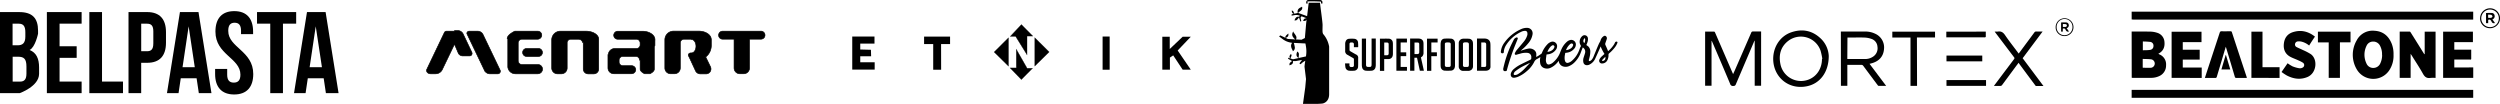 <svg xmlns="http://www.w3.org/2000/svg" viewBox="0 0 1476.92 61.35"><defs><style>.cls-1,.cls-2{stroke:#000;stroke-miterlimit:10;}.cls-1{stroke-width:0.15px;}.cls-2{stroke-width:0.36px;}</style></defs><g id="Calque_1" data-name="Calque 1"><g id="Calque_4" data-name="Calque 4"><path d="M794.23,159.25h-4.49V139.81h4.39v7.24l7.63-7.25h4.8l-7.74,8.13c2.54,3.63,7.74,11.33,7.74,11.33h-4.8l-5.59-8.45-1.95,1.33Z" transform="translate(-103.08 -118.1)"></path><path d="M606.56,139.67H619.7v4.2h-8.41v3.47l6.31.17.11,3.83h-6.42v3.53h8.52v4.36H606.56Z" transform="translate(-103.08 -118.1)"></path><path d="M659.07,159.31h-4.68V144.13H649v-4.42h15.35v4.43h-5.31Z" transform="translate(-103.08 -118.1)"></path><path d="M754.46,139.68h4.17v19.61h-4.17Z" transform="translate(-103.08 -118.1)"></path><path class="cls-1" d="M699.78,158.22h3.7v-11l6.39,11.22h3.19l-6.6,6.66Z" transform="translate(-103.08 -118.1)"></path><path class="cls-1" d="M698.87,140.41v16.78l-8.49-8.34Z" transform="translate(-103.08 -118.1)"></path><path class="cls-1" d="M714.4,140.37v16.78l8.49-8.35Z" transform="translate(-103.08 -118.1)"></path><path class="cls-1" d="M713.2,139.39h-3.39v11.08l-6.73-10.86H699.9l6.59-7Z" transform="translate(-103.08 -118.1)"></path></g></g><g id="Calque_2" data-name="Calque 2"><path d="M982.48,159.49a2.27,2.27,0,0,0,1.12-2.24q0-6,0-11.9a15.25,15.25,0,0,0-.07-1.66,2.9,2.9,0,0,0-1.38-2.31,4,4,0,0,0-2-.5c-1.42,0-2.83,0-4.24,0h-.27v19l.12,0c1.73,0,3.46,0,5.19,0A3.7,3.7,0,0,0,982.48,159.49Zm-2.41-1.84h-1.79l-.12,0V143.17c.64,0,1.24,0,1.85,0a1.05,1.05,0,0,1,1.06,1.07c0,.13,0,.26,0,.39v12C981.07,157.36,980.79,157.65,980.07,157.65Z" transform="translate(-103.08 -118.1)"></path><path d="M962.42,158.21a4.83,4.83,0,0,0,.22-1.41c0-2.12,0-4.24,0-6.36s0-4.13,0-6.2a7.93,7.93,0,0,0-.06-1,2.44,2.44,0,0,0-2.4-2.31,29.8,29.8,0,0,0-3.78,0,2.2,2.2,0,0,0-2,1.6,6.35,6.35,0,0,0-.26,1.79c0,3.85,0,7.7,0,11.55,0,.52,0,1,.06,1.56a2.46,2.46,0,0,0,2.28,2.4,30.72,30.72,0,0,0,3.59,0A2.39,2.39,0,0,0,962.42,158.21Zm-2.3-7.77v6.1c0,.78-.33,1.11-1.11,1.11h-1.27a1,1,0,0,1-1.08-1.08q0-6.18,0-12.36a.87.87,0,0,1,.81-1,8.92,8.92,0,0,1,1.79,0c.61.06.86.41.86,1Z" transform="translate(-103.08 -118.1)"></path><path d="M943.32,151.42a3.13,3.13,0,0,0,.73-2.17c0-1.72,0-3.44,0-5.16a7.43,7.43,0,0,0-.07-.94,2.42,2.42,0,0,0-2-2.17,4,4,0,0,0-.84-.1h-4.74l-.27,0v19h2.53v-7.67h1.55c.56,2.57,1.11,5.13,1.67,7.68h2.39q-.89-4-1.76-7.85A8.57,8.57,0,0,0,943.32,151.42ZM941.51,149a1,1,0,0,1-1.12,1.05h-1.67v-6.84c.7,0,1.39,0,2.07,0a.91.91,0,0,1,.72.94c0,.56,0,1.13,0,1.69C941.55,146.92,941.55,148,941.51,149Z" transform="translate(-103.08 -118.1)"></path><path d="M972.21,159.43a2.66,2.66,0,0,0,1.08-2.27c0-2.24,0-4.48,0-6.72h0c0-2.05,0-4.09,0-6.14a8.06,8.06,0,0,0-.08-1.2A2.43,2.43,0,0,0,971,141c-1-.07-1.93-.07-2.9-.07a5.77,5.77,0,0,0-1.1.09,2.59,2.59,0,0,0-2.14,2.76c0,4.47,0,8.94,0,13.41a2.6,2.6,0,0,0,2.82,2.79c1,0,1.92,0,2.87,0A3.09,3.09,0,0,0,972.21,159.43Zm-2.33-1.78c-.51,0-1,0-1.53,0a.94.94,0,0,1-1-.94,3.4,3.4,0,0,1,0-.45V144.8c0-.21,0-.43,0-.65a.9.9,0,0,1,.91-1,7.78,7.78,0,0,1,1.6,0c.68.07,1,.43,1,1.15v12a2.94,2.94,0,0,1-.05.51A.86.86,0,0,1,969.88,157.65Z" transform="translate(-103.08 -118.1)"></path><path d="M910.06,159.87a20.35,20.35,0,0,0,3.22,0,2.5,2.5,0,0,0,2.41-2.06,5.88,5.88,0,0,0,.16-1.32c0-5.1,0-10.21,0-15.3,0-.11,0-.21,0-.32h-2.48v14.9a8,8,0,0,1-.05,1,.91.91,0,0,1-.95.87h-1c-.89,0-1.26-.36-1.28-1.26,0-.12,0-.24,0-.36V140.89h-2.48c0,.12,0,.2,0,.28,0,5.1,0,10.21,0,15.31a6.21,6.21,0,0,0,.14,1.29A2.41,2.41,0,0,0,910.06,159.87Z" transform="translate(-103.08 -118.1)"></path><path d="M925.9,143.17a2.43,2.43,0,0,0-2.35-2.22c-1.74-.06-3.48,0-5.25,0v19h2.52V153h.35c.72,0,1.44,0,2.16,0a2.49,2.49,0,0,0,2.51-2,4.76,4.76,0,0,0,.13-1.12q0-2.92,0-5.85A6.38,6.38,0,0,0,925.9,143.17Zm-2.43,6.12c0,.13,0,.26,0,.39-.06.8-.34,1.06-1.13,1.06h-1.4l-.1,0v-7.5a15.42,15.42,0,0,1,1.8,0c.56.06.78.34.82.92,0,.42,0,.84,0,1.27Z" transform="translate(-103.08 -118.1)"></path><path d="M900.23,159.88a14.22,14.22,0,0,0,2.61,0,2.47,2.47,0,0,0,2.56-2.57c.1-1.68,0-3.37.06-5.05a2,2,0,0,0-1.17-1.91c-.44-.23-.87-.48-1.31-.73-.78-.45-1.57-.88-2.33-1.36a.83.83,0,0,1-.32-.59c0-1.2,0-2.39,0-3.59a.84.84,0,0,1,.75-.88,3.36,3.36,0,0,1,.84,0,1,1,0,0,1,1,1.14c0,.54,0,1.08,0,1.66h2.38c.06,0,.16-.16.16-.25,0-.77,0-1.54-.07-2.31a2.36,2.36,0,0,0-2.1-2.41,16.94,16.94,0,0,0-3.34,0,2.14,2.14,0,0,0-1.76,1.2,4,4,0,0,0-.42,1.92c0,1.29,0,2.57,0,3.85a2.45,2.45,0,0,0,1.5,2.57l.14.08,3.13,1.8a.77.77,0,0,1,.39.71c0,1.19,0,2.39,0,3.59a.92.92,0,0,1-1,.95h-.49a1,1,0,0,1-1.15-1.14v-1h-2.59a19.73,19.73,0,0,0,.21,2.26A2.42,2.42,0,0,0,900.23,159.88Z" transform="translate(-103.08 -118.1)"></path><path d="M934.31,157.64h-3.77v-6.18c0-.22.14-.2.29-.2h3V149h-3.3v-5.83h3.73V140.9h-6.24v19h6.25v-2.27Z" transform="translate(-103.08 -118.1)"></path><polygon points="845.57 33.19 848.87 33.19 848.87 30.91 845.59 30.91 845.59 25.09 849.29 25.09 849.29 22.84 843.03 22.84 843.03 41.84 845.57 41.84 845.57 33.19"></polygon><path d="M1058.34,142.71a1,1,0,0,0-1.16.5c-.15.31-.28.64-.45.94a17.56,17.56,0,0,1-3.6,4.14s-.05,0-.08,0c-.08-.21-.14-.42-.22-.61-.41-1-.8-1.93-1.25-2.87a1.49,1.49,0,0,1,0-1.45.36.36,0,0,0,0-.09c.26-.75.56-1.5.77-2.27a1.53,1.53,0,0,0-.71-1.62.94.94,0,0,0-1,0,4.34,4.34,0,0,0-2,2.58,3.1,3.1,0,0,1-.21.58c-.29.54-.63,1.06-.87,1.63-1,2.26-1.9,4.54-2.84,6.81a7.93,7.93,0,0,1-1.33,2.44,3.32,3.32,0,0,1-1,.72c-.47.2-.79-.13-.67-.63s.23-.84.33-1.26a13.72,13.72,0,0,0,.53-3.66,4.1,4.1,0,0,0-1.14-3,13.12,13.12,0,0,0-1.2-.87c.18-.46.4-.93.56-1.42a5.56,5.56,0,0,0,.36-2.71,2,2,0,0,0-3.11-1.34,4.45,4.45,0,0,0-1.66,4.53,10.24,10.24,0,0,0,.72,1.54,4.7,4.7,0,0,0-.37.57q-.3.66-.54,1.35a15.51,15.51,0,0,1-4.33,6.61,5.43,5.43,0,0,1-2.35,1.35,1.43,1.43,0,0,1-1.8-.93,4.93,4.93,0,0,1-.27-1,9.66,9.66,0,0,1,.24-3.3c0-.2,0-.46.16-.58s.37-.08.57-.11l.25-.05a6.65,6.65,0,0,0,4.14-2.07,3.91,3.91,0,0,0,1.24-3,2.73,2.73,0,0,0-3.21-2.45,4.54,4.54,0,0,0-2,1,12.67,12.67,0,0,0-3.16,4.17c-.49,1-.8,2-1.24,3a14.48,14.48,0,0,1-3.73,5,5.29,5.29,0,0,1-2.29,1.27,1.4,1.4,0,0,1-1.75-.87,4.33,4.33,0,0,1-.33-1.57c0-1,.22-2.05.32-3.07a.4.4,0,0,1,.51-.41,2,2,0,0,0,.48-.05,6.62,6.62,0,0,0,4.39-2.43,3.51,3.51,0,0,0,.87-3,2.68,2.68,0,0,0-3.19-2,5.38,5.38,0,0,0-2.65,1.71,15.17,15.17,0,0,0-3.11,5,.69.69,0,0,1-.18.3,21.21,21.21,0,0,1-3.14,2v-.28c0-.44.07-.87.06-1.31a3.14,3.14,0,0,0-.94-2.22,4.4,4.4,0,0,0-3.86-1.12,23.29,23.29,0,0,0-2.73.71c-.55.16-1.09.36-1.64.55a3.16,3.16,0,0,1,.5-.53,28.06,28.06,0,0,0,4.22-4.29,10.54,10.54,0,0,0,2.2-4.84,3.29,3.29,0,0,0-.81-2.87,3.34,3.34,0,0,0-2.48-1,8,8,0,0,0-3.59.81,24,24,0,0,0-9.7,7.88,10.52,10.52,0,0,0-2.13,5.34.85.85,0,0,0,.89,1,.8.8,0,0,0,.88-.86c0-.14,0-.28,0-.42a9,9,0,0,1,1.54-3.9,21,21,0,0,1,8.61-7.46,5,5,0,0,1,2.31-.61,1.26,1.26,0,0,1,1.42,1.18,3.11,3.11,0,0,1-.12,1.63,10.66,10.66,0,0,1-2,3.58c-1.21,1.5-2.47,2.95-3.7,4.43a8,8,0,0,0-1.54,2.36.68.68,0,0,0,.08.76.72.72,0,0,0,.78.17c.75-.23,1.5-.44,2.25-.64a10.85,10.85,0,0,1,4.27-.48,2.46,2.46,0,0,1,2.3,2c.05.41,0,.85,0,1.27s-.29.68-.7.87c-1.8.86-3.6,1.72-5.38,2.63a19.74,19.74,0,0,0-4.06,2.63,5.54,5.54,0,0,0-1.9,2.71c-.41,1.59.5,2.74,2,2.58a8.15,8.15,0,0,0,2.38-.64,19.67,19.67,0,0,0,5-3.23,17,17,0,0,0,4.34-5.36,3.63,3.63,0,0,1,1.82-1.88c.64-.31,1.23-.72,1.87-1.09a.53.53,0,0,1,0,.15,8.44,8.44,0,0,0-.1,3.43,3.55,3.55,0,0,0,1.9,2.73,4.94,4.94,0,0,0,4.28,0,11.4,11.4,0,0,0,3.88-3c.3-.34.58-.71.87-1.08l.06.07c0,.06,0,.12,0,.19a3.62,3.62,0,0,0,2.41,3,5.13,5.13,0,0,0,3.24,0,9.81,9.81,0,0,0,3.47-2.2,15.55,15.55,0,0,0,3.88-6c.37-1,.76-2,1.15-3l.33.24a2.88,2.88,0,0,1,1,3.15c-.23.9-.57,1.77-.83,2.66a5.34,5.34,0,0,0-.11,2.86,2,2,0,0,0,1.87,1.58,3.29,3.29,0,0,0,2-.51,7.16,7.16,0,0,0,3-3.13c1-2.12,1.94-4.28,2.89-6.43.15-.33.28-.66.42-1a25.42,25.42,0,0,0,2.27,4.44c-.49.45-1,.87-1.46,1.32a5.39,5.39,0,0,0-1.53,2,1.63,1.63,0,0,0,1.63,2.32,3.46,3.46,0,0,0,3-1.84,6.51,6.51,0,0,0,.73-3.32.94.94,0,0,1,.39-.83,24,24,0,0,0,3.31-3.45,10,10,0,0,0,1.59-2.83A.55.55,0,0,0,1058.34,142.71Zm-27.75,1.5a3.38,3.38,0,0,1,.55-.34.85.85,0,0,1,1,.14.8.8,0,0,1,.24.94,3.27,3.27,0,0,1-1.15,1.63,5.46,5.46,0,0,1-3,1.12A8.93,8.93,0,0,1,1030.59,144.21Zm-11.32,1.3a4.33,4.33,0,0,1,.82-.58.82.82,0,0,1,1,.11.8.8,0,0,1,.26.94,3.59,3.59,0,0,1-1.67,2,5.6,5.6,0,0,1-2.43.76A9.27,9.27,0,0,1,1019.27,145.51Zm-15.76,13.43a18,18,0,0,1-3.49,2.83,3.62,3.62,0,0,1-2,.65c-.56,0-.81-.34-.65-.87a2.8,2.8,0,0,1,1-1.43,33.79,33.79,0,0,1,3.25-2.21c1.62-.92,3.32-1.71,5-2.54l.11,0,.09.09C1005.69,156.6,1004.62,157.79,1003.51,158.94Zm35.58-15.42c-1-.6-.72-2.28.28-2.9A3.73,3.73,0,0,1,1039.09,143.52Zm11.12,10.56a.82.82,0,0,1-.41,0,.28.28,0,0,1-.21-.46,2.35,2.35,0,0,1,.36-.47c.49-.5,1-1,1.52-1.5C1051.65,153,1051.32,153.69,1050.21,154.08Z" transform="translate(-103.08 -118.1)"></path><path d="M992.8,160.09a.56.56,0,0,0,.48-.49c1-3.76,2.18-7.45,3.49-11.1.9-2.48,1.93-4.92,2.91-7.37a.69.69,0,0,0-.1-.73.59.59,0,0,0-.72-.14,2.77,2.77,0,0,0-1.42,1.14c-.86,1.7-1.72,3.39-2.48,5.13a66.72,66.72,0,0,0-3.45,10.52c-.16.64-.3,1.28-.39,1.69,0,.84.23,1.28.72,1.37A3.87,3.87,0,0,0,992.8,160.09Z" transform="translate(-103.08 -118.1)"></path><path d="M875.59,120c-.05-.48-.09-.85-.12-1.06a78.91,78.91,0,0,1,8.08.13,3.14,3.14,0,0,0,0,.94v.18h.78v-.7A1.32,1.32,0,0,0,883,118.1h-7a1.2,1.2,0,0,0-.94.47,1.47,1.47,0,0,0-.31.91v.7l.86,0Z" transform="translate(-103.08 -118.1)"></path><path d="M884.42,132.93c0-2-1.46-11.8-1.51-13.22h-6.69l-.94,7.93-5.3-1.91c.22-.37.94-.71,1.78-1.54a1.87,1.87,0,0,0,.49-2.19c-.18.43-1.39.46-2.21,1.59a2.4,2.4,0,0,0-.25,2.14l-2,.47c-.2-.14-.25-.58-.58-1.2a1,1,0,0,0-1.07-.62c.2.17,0,.81.48,1.42a1.23,1.23,0,0,0,.89.47l-1.39.33v.75l1.68-.3a6,6,0,0,1,3.17.3l0,0-.44.68a1.85,1.85,0,0,0-1.55.25c-.89.66-.91,1.62-1.26,1.77a1.51,1.51,0,0,0,1.75-.4,14.23,14.23,0,0,0,1-1.22l.87,2.46.48-.34-.43-2,.59-.84.83.32,2.26.88v0a2.1,2.1,0,0,0-1.34.26c-.62.44-.65,1.1-.89,1.2,0,0,1.17.34,1.77-.25a1.83,1.83,0,0,0,.38-.57l-.26,2.23-.77,8.79-2,1-3.26-.17a2.12,2.12,0,0,0-.06-2.21c-.83-1.51-1.73-2.07-1.39-2.62a2.88,2.88,0,0,0-.65,2.73,5.25,5.25,0,0,0,1.69,2.08l-.29,0-4.15-.27-1.19-.58c.24-.23.92-.37,1.37-1.07a1.77,1.77,0,0,0,0-1.71c.13.37-.48.58-1.18,1.37a1.3,1.3,0,0,0-.33,1.33L859.44,139l-.72.61,2.1,1.58a11.09,11.09,0,0,0,4.92,2.1l.71.11a2.68,2.68,0,0,0-.64,1.68c0,1.77,1.17,2.73,1,3.32a2.39,2.39,0,0,0,1.17-2.62,20.34,20.34,0,0,0-.55-2.34l6.86.33.3,1.75a17.25,17.25,0,0,1,0,5.91l-4.16.91c-.29-.28,0-1,0-2.19a1.62,1.62,0,0,0-1.1-1.59c.17.37-.52,1.15-.28,2.33a2.12,2.12,0,0,0,1.35,1.47l-3.45.76-1.52-.48c0-.26.3-.64.55-1.37a1.13,1.13,0,0,0-.32-1.32c0,.28-.63.62-.77,1.45a1.44,1.44,0,0,0,.41,1.2l-1.22-.41,0,.65,2.32,1.33a9.71,9.71,0,0,0-1.1.89,1.45,1.45,0,0,0-.29,1.72c.13-.34,1.09-.29,1.68-1.15a1.76,1.76,0,0,0,.17-1.46h1.77l3.65-.67-1.57,2.05.75.52a8.87,8.87,0,0,1,2.75-2.06,32.1,32.1,0,0,0-.47,3.48l.89,7.3-.45,4.94-1.35,9.74h7.59c2.15,0,3.95-.21,3.95-.21s3.92-.58,3.92-5.49,0-28.14,0-28.14a15.45,15.45,0,0,0-3.57-7.49C884.28,137.05,884.36,136.72,884.42,132.93Z" transform="translate(-103.08 -118.1)"></path></g><g id="Calque_3" data-name="Calque 3"><g id="Calque_3-2" data-name="Calque 3"><g id="logo_bordeau" data-name="logo bordeau"><path d="M120.56,147.63c3.35-1.57,5-9.62,5-9.62v-1.77c0-7.39-3.34-11-11.14-11H103.08v47.89h11.64s11.4-4,11.45-11.37v-3.89C126.16,152.81,124.59,149.2,120.56,147.63Zm-10-15.53h3.64c2.68,0,3.85,1.51,3.85,5v2.67c0,3.85-1.72,5.09-4.54,5.09h-3V132.1Zm8.14,29.51c0,3.54-1.36,4.7-3.87,4.7h-4.27V151.62h3.32c3.4,0,4.82,1.37,4.82,5.79v4.2Z" transform="translate(-103.08 -118.1)"></path><polygon points="27.69 55.03 48.22 55.03 48.22 48.19 35.19 48.19 35.19 34.17 45.29 34.17 45.29 27.33 35.19 27.33 35.19 13.97 48.22 13.97 48.22 7.13 27.69 7.13 27.69 55.03"></polygon><polygon points="60.27 7.13 52.78 7.13 52.78 55.03 72.66 55.03 72.66 48.19 60.27 48.19 60.27 7.13"></polygon><path d="M190,125.23H179v47.89h7.49V155.2H190c7.48,0,11.14-4.18,11.14-11.87v-6.24c0-7.68-3.67-11.86-11.14-11.86Zm3.65,18.6c0,3.43-1.3,4.53-3.66,4.53H186.5V132.1H190c2.36,0,3.66,1.07,3.66,4.53v7.2Z" transform="translate(-103.08 -118.1)"></path><path d="M209.38,125.23l-7.66,47.89h6.84l1.31-8.79h9.35l1.32,8.79H228l-7.66-47.89Zm1.54,32.58,3.61-24.15,3.62,24.15Z" transform="translate(-103.08 -118.1)"></path><path d="M237.92,136.27c0-3.43,1.38-4.74,3.77-4.74s3.78,1.31,3.78,4.74v2h7.13v-1.51c0-7.7-3.78-12.09-11.12-12.09s-11.13,4.39-11.13,12.09c0,13.72,14.76,15.58,14.76,25.47,0,3.43-1.51,4.67-3.91,4.67s-3.91-1.24-3.91-4.67v-3.4h-7.13v3c0,7.69,3.85,12.08,11.26,12.08s11.27-4.39,11.27-12.08c0-13.73-14.77-15.58-14.77-25.47Z" transform="translate(-103.08 -118.1)"></path><polygon points="174.97 7.13 151.84 7.13 151.84 13.97 159.66 13.97 159.66 55.03 167.16 55.03 167.16 13.97 174.97 13.97 174.97 7.13"></polygon><path d="M295.44,125.23h-11l-7.66,47.89h6.83l1.31-8.79h9.38l1.31,8.79h7.48l-7.66-47.89ZM286,157.81l3.61-24.15,3.66,24.15Z" transform="translate(-103.08 -118.1)"></path></g></g></g><g id="Calque_4-2" data-name="Calque 4"><g id="Calque_8" data-name="Calque 8"><path d="M1143.48,168.75h-3.78V142.17l-.15,0c-.1.23-.21.46-.31.71q-5.35,12.54-10.7,25.08a1.35,1.35,0,0,1-1.43.92,1.67,1.67,0,0,1-1.93-1.26c-3.47-8.26-7-16.5-10.55-24.74a2,2,0,0,0-.43-.71v26.59h-3.79v-32h5.31c.19,0,.45.31.55.53q4.2,9.68,8.39,19.36c.72,1.7,1.48,3.41,2.28,5.24.5-1.14,1-2.14,1.43-3.19l9.27-21.29a1,1,0,0,1,1.09-.71c1.57,0,3.14,0,4.76,0Z" transform="translate(-103.08 -118.1)"></path><path d="M1190.6,136.73h14.33a13.29,13.29,0,0,1,6,1.32,8.85,8.85,0,0,1,5.16,9.1c-.36,4.34-3,7.29-7.67,8.43l-.87.23c3.27,4.33,6.48,8.62,9.8,13h-4.49c-.2,0-.43-.29-.58-.49q-4.24-5.66-8.45-11.33a1.28,1.28,0,0,0-1.15-.57h-8.25v12.35h-3.79Zm3.81,16.19a1.74,1.74,0,0,0,.39.05H1205a8.31,8.31,0,0,0,4.46-1.3,5.87,5.87,0,0,0,2.76-6,5.19,5.19,0,0,0-3.66-4.63,13.8,13.8,0,0,0-4-.75c-3.11-.11-6.23,0-9.34,0a3.54,3.54,0,0,0-.72,0Z" transform="translate(-103.08 -118.1)"></path><path d="M1183.45,151.15c0,9.74-5.32,16.46-13.1,17.94-10.23,2-18.72-4.83-19.64-14.53-.71-7.81,3.57-15,10.63-17.39,6.29-2.14,12.13-1.16,17.12,3.45A15.22,15.22,0,0,1,1183.45,151.15Zm-4,1.72.2,0a40.47,40.47,0,0,0-1-4.72,12.3,12.3,0,0,0-19-6c-4.54,3.43-5.85,8.23-4.79,13.64a12.4,12.4,0,0,0,16.78,9.28c4.76-1.86,7.8-6.56,7.81-12.14Z" transform="translate(-103.08 -118.1)"></path><path d="M1295.6,155.19l-1.51,2-8.23,11.12a1.21,1.21,0,0,1-1.09.55c-1.2,0-2.39,0-3.74,0,.28-.39.47-.66.67-.92q5.6-7.46,11.2-14.89a.81.81,0,0,0,0-1.15l0,0q-5.49-7.24-11-14.52l-.45-.63a11.93,11.93,0,0,0,1.89,0c1.9-.31,3.09.42,4.19,2,2.37,3.49,5,6.8,7.51,10.18.18.25.38.49.63.81l3.56-4.81q2.85-3.81,5.66-7.63a1.29,1.29,0,0,1,1.22-.59h3.7L1298,152.49l12.3,16.42h-4.41c-.18,0-.37-.29-.51-.48q-4.7-6.28-9.35-12.58C1295.9,155.6,1295.76,155.43,1295.6,155.19Z" transform="translate(-103.08 -118.1)"></path><path d="M1235.61,168.83h-3.87V140.29H1221V136.8h25.24v3.44h-10.7Z" transform="translate(-103.08 -118.1)"></path><path d="M1276.37,165.4v3.42H1253V165.4Z" transform="translate(-103.08 -118.1)"></path><path d="M1276.22,136.78v3c0,.13-.23.29-.39.38s-.24,0-.36,0l-22,0h-.57v-3.35Z" transform="translate(-103.08 -118.1)"></path><path d="M1253,150.93h21.14v3.41H1253Z" transform="translate(-103.08 -118.1)"></path><path d="M1322.75,139.42a5.14,5.14,0,0,1-5.26-5v-.16a5.27,5.27,0,1,1,5.37,5.16Zm-4.68-5.21a4.59,4.59,0,0,0,4.5,4.68h.14a4.68,4.68,0,0,0,4.72-4.63v-.08a4.68,4.68,0,0,0-9.36-.37v.4Z" transform="translate(-103.08 -118.1)"></path><path d="M1324,134.76l1.34,1.92a1.33,1.33,0,0,1-1.76-.63c-.37-.64-.71-1.51-1.87-1v1.71h-1v-5.4c1,0,2.07-.06,3.08,0a1.55,1.55,0,0,1,1.43,1.36,1.65,1.65,0,0,1-.85,1.86Zm-2.25-2.48V134c.56,0,1,.05,1.53,0a.81.81,0,0,0,.83-.79.17.17,0,0,0,0-.07.77.77,0,0,0-.77-.78h0a10.76,10.76,0,0,0-1.53-.05Z" transform="translate(-103.08 -118.1)"></path></g></g><g id="Calque_5" data-name="Calque 5"><g id="Calque_7" data-name="Calque 7"><path d="M1362.39,171.18h201.78v4.69H1362.39Z" transform="translate(-103.08 -118.1)"></path><path d="M1362.39,125h201.78v4.67H1363.4c-.34,0-.67,0-1-.08Z" transform="translate(-103.08 -118.1)"></path><path d="M1362.39,136.71c3.65,0,7.29,0,10.94.07a13.77,13.77,0,0,1,4.07.67,6,6,0,0,1,4.37,5.39c.29,2.86-.56,5.18-3.11,6.73l-.51.31.75.4a6.3,6.3,0,0,1,3.82,6.33,6.79,6.79,0,0,1-4,6.43,11.47,11.47,0,0,1-4.93,1.05c-3.62,0-7.24,0-10.86,0a2.74,2.74,0,0,1-.5-.08Zm6.61,21.41c1.68,0,3.32.11,4.93,0a2.52,2.52,0,0,0,.17-4.94c-1.68-.23-3.4-.19-5.17-.27v4.84a1.68,1.68,0,0,0,.07.39Zm0-10.32c1.49-.07,2.93,0,4.34-.24a2.22,2.22,0,0,0,1.94-2.32,2.17,2.17,0,0,0-1.85-2.38,43,43,0,0,0-4.43-.25Z" transform="translate(-103.08 -118.1)"></path><path d="M1535.51,150.06V136.8h6.43v27.33a18.66,18.66,0,0,0-3,0c-2.18.35-3.39-.54-4.44-2.44-2.07-3.72-4.45-7.27-6.69-10.9-.15-.24-.31-.45-.61-.88v14.18h-6.46V136.75h5.92c.22,0,.47.35.62.59q3.78,6,7.55,12.08c.14.23.3.45.45.68Z" transform="translate(-103.08 -118.1)"></path><path d="M1517.1,150.44a15.57,15.57,0,0,1-2.46,9.1,11.31,11.31,0,0,1-19.35-.62,16.86,16.86,0,0,1,0-16.88,10.6,10.6,0,0,1,10.63-5.76c5,.3,8.24,3.07,10.09,7.6A16.68,16.68,0,0,1,1517.1,150.44Zm-6.79.1a10.69,10.69,0,0,0-1.18-5.41,4.44,4.44,0,0,0-4.06-2.47,4.18,4.18,0,0,0-3.92,2.51,11.9,11.9,0,0,0-.09,10.32,4.3,4.3,0,0,0,4.13,2.74,4.48,4.48,0,0,0,4.17-2.86,11.31,11.31,0,0,0,1-4.84Z" transform="translate(-103.08 -118.1)"></path><path d="M1386,164.09V136.83h17.66V143h-11.07v4.47h10v5.83h-10V158h11.19v6.14Z" transform="translate(-103.08 -118.1)"></path><path d="M1564.19,157.93v6.16H1546.4v-27.3H1564V143h-11v4.44h10v5.4c0,.62-.48.45-.81.45H1553v4.67Z" transform="translate(-103.08 -118.1)"></path><path d="M1467.24,145a11.1,11.1,0,0,0-4.78-2.37,7,7,0,0,0-1.77-.07,1.78,1.78,0,0,0-1.74,1.37,1.69,1.69,0,0,0,.92,2c1.2.62,2.47,1.12,3.68,1.72a34,34,0,0,1,4.64,2.41c4.28,3,3.57,11.27-2,13.56-4.15,1.71-8.2,1.1-12.09-.9a31.25,31.25,0,0,1-3.15-2.09l3.57-5.17a20.28,20.28,0,0,0,3,1.88,18.77,18.77,0,0,0,4,1.1,3.2,3.2,0,0,0,1.86-.4,1.66,1.66,0,0,0,.79-2.21,1.58,1.58,0,0,0-.53-.64,17.29,17.29,0,0,0-2.77-1.43c-1.51-.71-3.09-1.25-4.56-2-3.14-1.64-4.38-4.36-4-7.84s2.15-5.81,5.38-6.84c4.74-1.5,9.07-.46,13,2.66C1469.48,141.45,1468.38,143.18,1467.24,145Z" transform="translate(-103.08 -118.1)"></path><path d="M1418,145.7c-.82,2.77-1.58,5.3-2.33,7.85-1,3.33-2,6.66-3,10-.08.24-.36.59-.55.59-2.14,0-4.23,0-6.47,0l1.36-4.2c2.46-7.48,4.93-15,7.37-22.43.23-.72.53-1,1.29-.94,1.69.07,3.39,0,5.09,0,.45,0,.71.1.85.58q4.35,13.23,8.73,26.45a5.07,5.07,0,0,1,.09.54h-6.13c-.63,0-.86-.22-1-.8q-2.43-8.25-4.92-16.47C1418.3,146.56,1418.19,146.25,1418,145.7Z" transform="translate(-103.08 -118.1)"></path><path d="M1478.81,143.13h-6.38v-6.32h19.27v6.3h-6.26v21h-6.63Z" transform="translate(-103.08 -118.1)"></path><path d="M1433.14,164.09v-27.3h6.55v21h10.08v6.35Z" transform="translate(-103.08 -118.1)"></path><path d="M1420.66,159.15h-5.25c.85-2.86,1.68-5.71,2.52-8.52l.17,0Z" transform="translate(-103.08 -118.1)"></path><path d="M1568.25,128.93a5.88,5.88,0,1,1,5.92,5.83H1574a5.77,5.77,0,0,1-5.78-5.73Zm11.07,0a5.2,5.2,0,1,0-5.24,5.2,5.14,5.14,0,0,0,5.23-5.06.49.49,0,0,0,0-.12Z" transform="translate(-103.08 -118.1)"></path><path d="M1571.75,131.77v-6c1.19,0,2.34-.08,3.48,0a1.67,1.67,0,0,1,1.59,1.5,1.93,1.93,0,0,1-1.32,2.27l1.52,2.14a1.45,1.45,0,0,1-2-.82c-.45-.82-.86-1.52-2-1v1.92Zm1.24-3.17a8.34,8.34,0,0,0,1.8,0c.31-.07.77-.53.76-.8a1.27,1.27,0,0,0-.72-.92,8.11,8.11,0,0,0-1.84-.13Z" transform="translate(-103.08 -118.1)"></path></g></g><g id="Calque_6" data-name="Calque 6"><g id="Calque_5-2" data-name="Calque 5"><path class="cls-2" d="M376.63,138.05a3.65,3.65,0,0,0-3.35-1.92h-1.62l-.07.37H367a1.49,1.49,0,0,0-1.37.77L355.24,159c-.64,1.28.53,2.7,2.2,2.7h3a4.35,4.35,0,0,0,3.92-2.48l7.21-15,2.14,5a2.9,2.9,0,0,0,2.85,1.91h4a1.45,1.45,0,0,0,1.42-1.49,1.31,1.31,0,0,0-.14-.59Z" transform="translate(-103.08 -118.1)"></path><path class="cls-2" d="M388.38,138.38a3.62,3.62,0,0,0-3.31-1.87h-4.72c-1,0-1.75.87-1.37,1.67l10.39,21.68a3.66,3.66,0,0,0,3.32,1.86h4.47a1.53,1.53,0,0,0,1.52-1.53,1.44,1.44,0,0,0-.15-.65Z" transform="translate(-103.08 -118.1)"></path><path class="cls-2" d="M420.82,136.51H407.24s-4.36,1.92-4.53,4.29v.09h.36V157.7h0a4.53,4.53,0,0,0,4.51,4h13.15a2.82,2.82,0,0,0,2.86-2.67,2.74,2.74,0,0,0-2.66-2.81h-9.71a2.2,2.2,0,0,1-2-2.16V143.39a2.21,2.21,0,0,1,2.19-2.13h9.23a2.45,2.45,0,0,0,2.49-2.31,2.37,2.37,0,0,0-2.3-2.44Z" transform="translate(-103.08 -118.1)"></path><path class="cls-2" d="M552.63,136.51H530a2.39,2.39,0,0,0-2.4,2.36h0a2.38,2.38,0,0,0,2.38,2.37h6.76v17a3.44,3.44,0,0,0,3.43,3.44h2.27a3.44,3.44,0,0,0,3.44-3.44h0v-17h6.75a2.38,2.38,0,0,0,2.39-2.37v0h0a2.39,2.39,0,0,0-2.43-2.37Z" transform="translate(-103.08 -118.1)"></path><path class="cls-2" d="M449.23,136.51H434.16a5.16,5.16,0,0,0-5.15,5.15v16.62a3.44,3.44,0,0,0,3.44,3.44h2.26a3.43,3.43,0,0,0,3.43-3.44h0v-15a2.11,2.11,0,0,1,2.06-2h4.67c1.28.08,2.26.86,2.26,1.82h.52v15.73a2.9,2.9,0,0,0,2.9,2.91h3.33a2.9,2.9,0,0,0,2.9-2.91V141.26h0c0-2.62-3.39-4.74-7.55-4.75Z" transform="translate(-103.08 -118.1)"></path><path class="cls-2" d="M523.27,141.23h0c-.17-2.64-3.42-4.75-7.4-4.75H501a5.14,5.14,0,0,0-5.15,5.15v16.62a3.42,3.42,0,0,0,3.42,3.43h2.28a3.43,3.43,0,0,0,3.43-3.43V143.38a2.2,2.2,0,0,1,2.19-2.12h4.39v.16c1.48,0,2.68,1.77,2.68,4s-1.18,3.92-2.64,3.95h-.34c-1.1,0-1.84.9-1.44,1.72l.84,1.7L514,160a3.12,3.12,0,0,0,2.86,1.75H520a2.92,2.92,0,0,0,2.85-4.12L520,151.76A8.6,8.6,0,0,0,523.3,145v-3.72h0Z" transform="translate(-103.08 -118.1)"></path><path class="cls-2" d="M490,141.28h0c-.18-2.64-3.42-4.74-7.41-4.74H468.14a2.44,2.44,0,0,0-2.49,2.31,2.37,2.37,0,0,0,2.31,2.43h11.28a2.23,2.23,0,0,1,2,2.2h0v1.27a2.11,2.11,0,0,1-2.09,2H466.44a3.88,3.88,0,0,0-4,3.58h-.2v7.89a3.44,3.44,0,0,0,3.44,3.44h10.43a2.49,2.49,0,0,0,2.56-2.38h0a2.47,2.47,0,0,0-2.56-2.37h-5.2a2.21,2.21,0,0,1-2.08-2.1v-1.21a2.2,2.2,0,0,1,2.09-2.16h7.86a2.19,2.19,0,0,1,2.11,1.88v.31h.36v5.2c-.09,1.6,2.63,2.84,2.63,2.84h3.19s2.72-1.24,2.56-2.84V145.45c.17-.13.18-.27.36-.4v-3.79h-.18c0,.06,0,0,.18,0Z" transform="translate(-103.08 -118.1)"></path><path class="cls-2" d="M421.16,146.74h-6.94a2.37,2.37,0,0,0-2.38,2.35h0a2.38,2.38,0,0,0,2.38,2.37h6.94a2.37,2.37,0,0,0,2.37-2.37h0A2.37,2.37,0,0,0,421.16,146.74Z" transform="translate(-103.08 -118.1)"></path></g></g></svg>